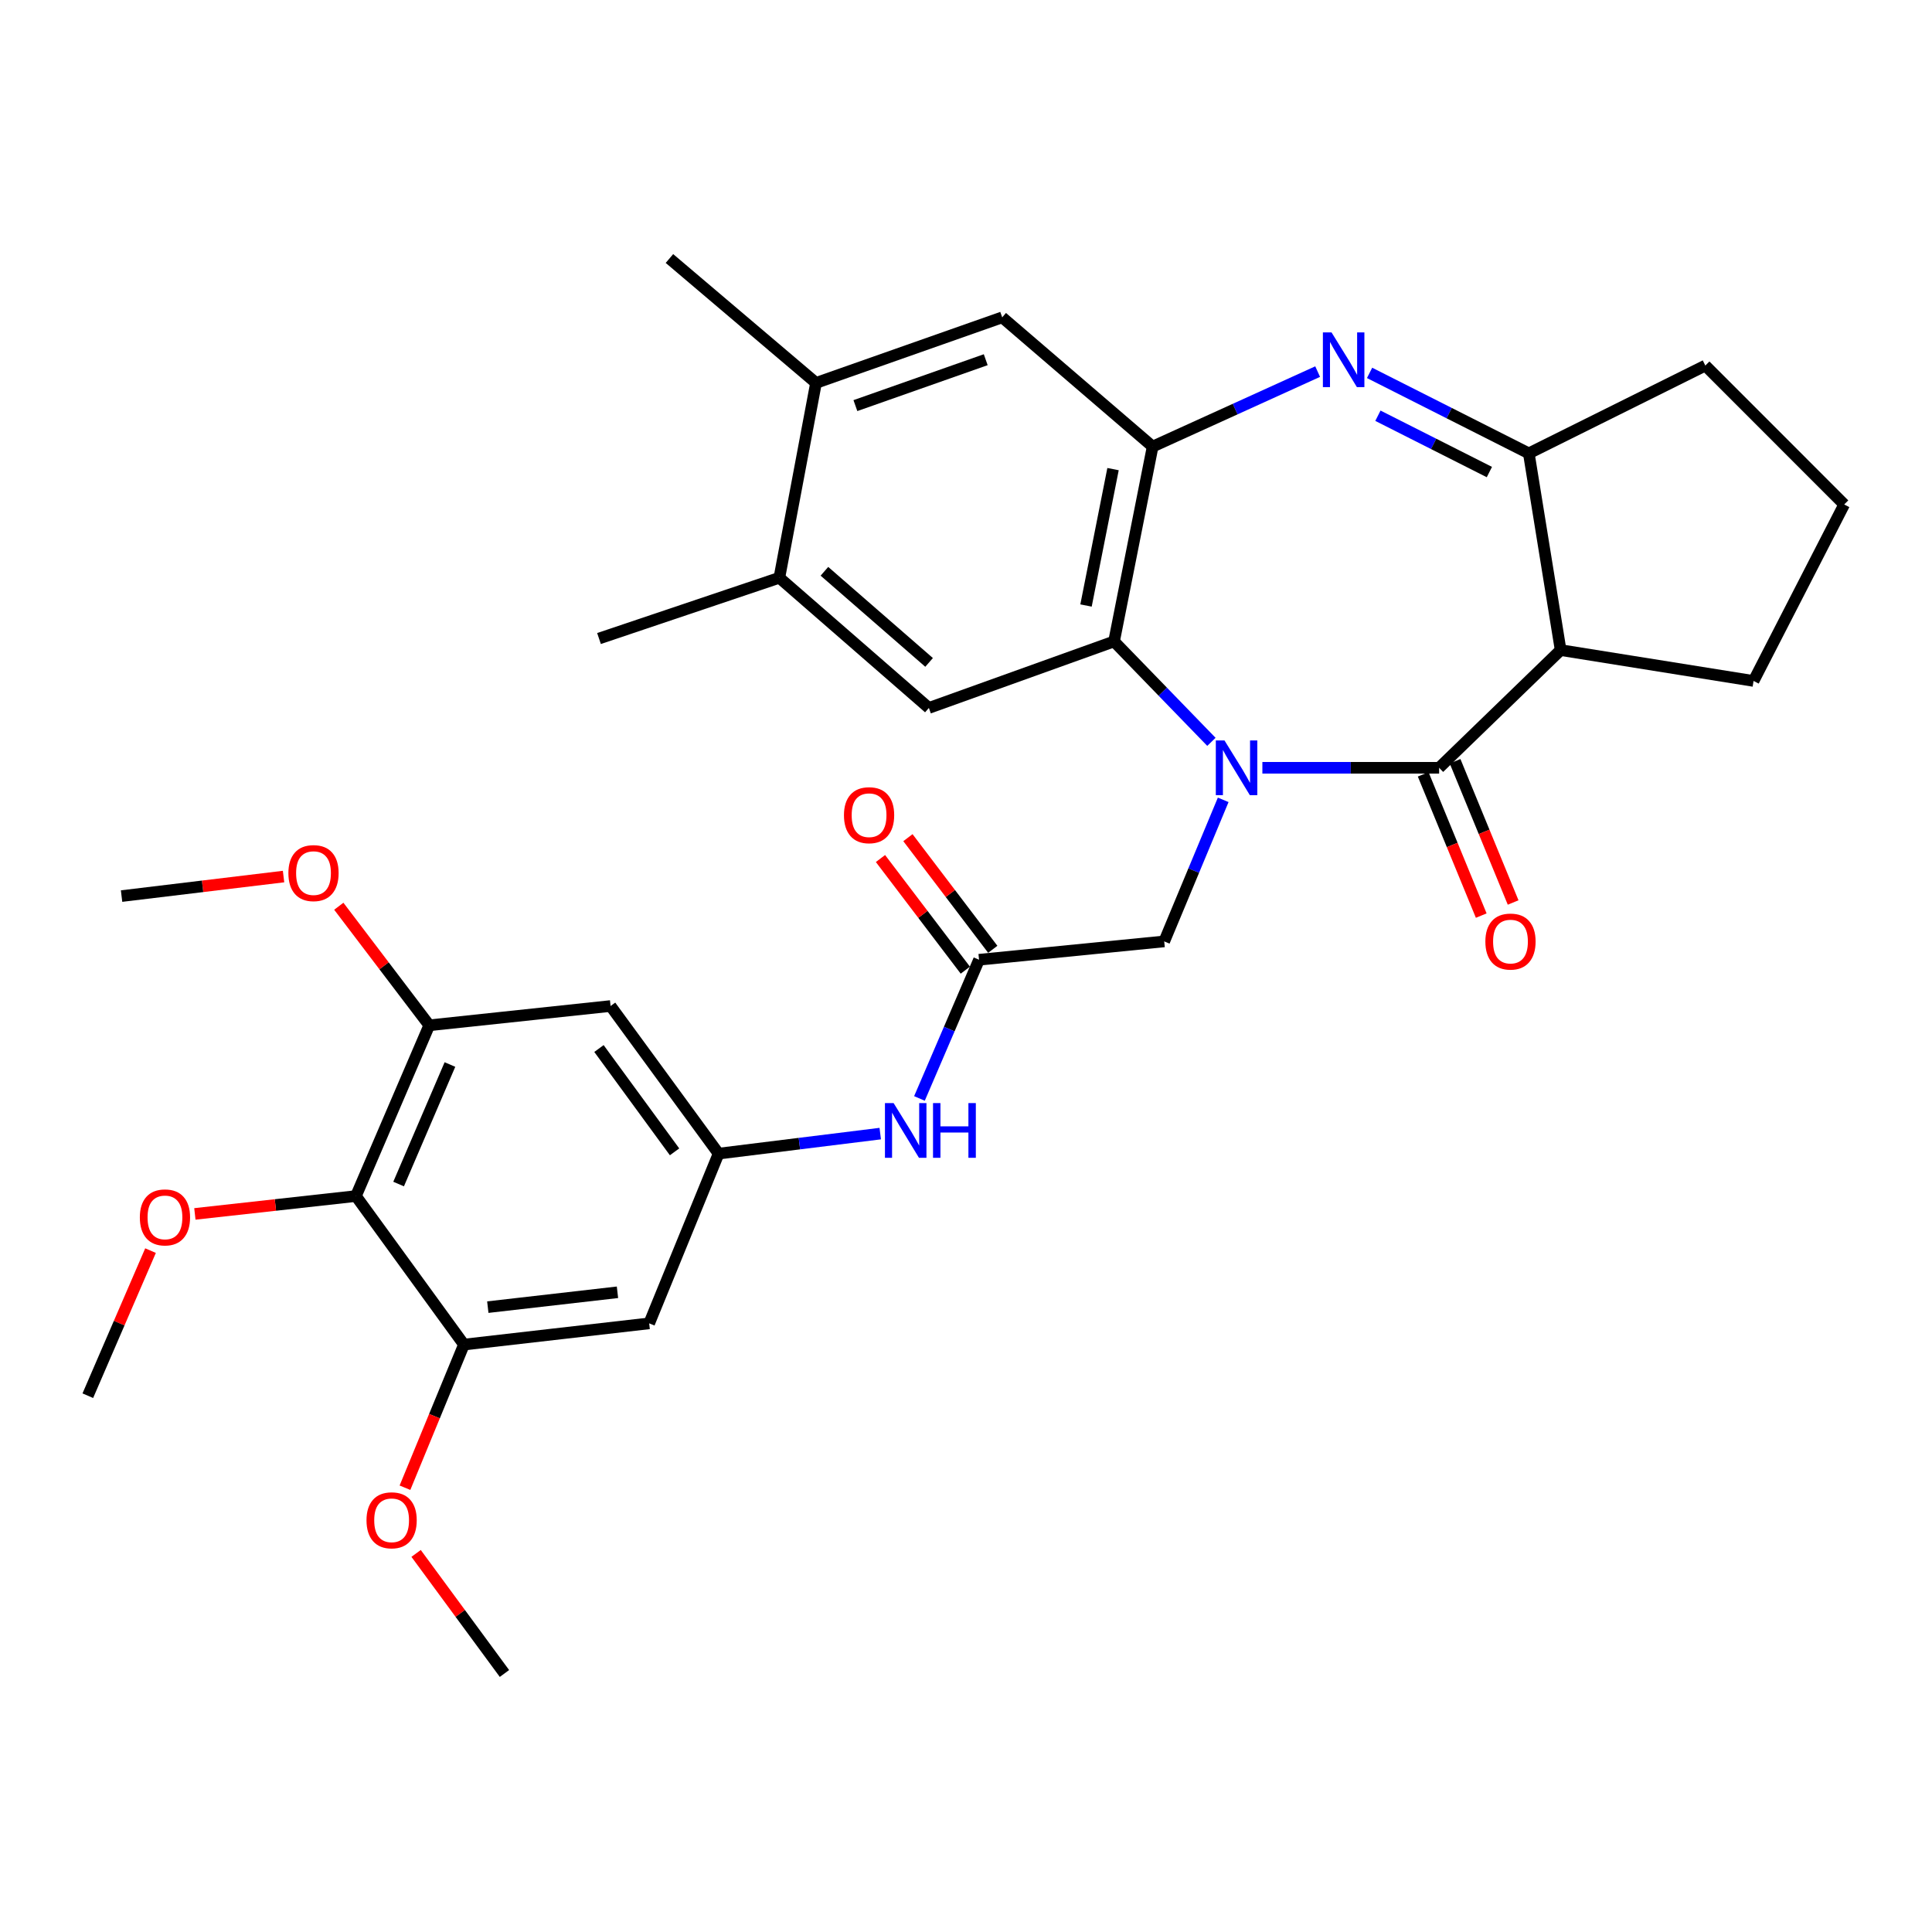 <?xml version='1.0' encoding='iso-8859-1'?>
<svg version='1.1' baseProfile='full'
              xmlns='http://www.w3.org/2000/svg'
                      xmlns:rdkit='http://www.rdkit.org/xml'
                      xmlns:xlink='http://www.w3.org/1999/xlink'
                  xml:space='preserve'
width='1000px' height='1000px' viewBox='0 0 1000 1000'>
<!-- END OF HEADER -->
<rect style='opacity:1.0;fill:#FFFFFF;stroke:none' width='1000' height='1000' x='0' y='0'> </rect>
<path class='bond-0' d='M 653.405,397.404 L 699.148,397.404' style='fill:none;fill-rule:evenodd;stroke:#0000FF;stroke-width:6px;stroke-linecap:butt;stroke-linejoin:miter;stroke-opacity:1' />
<path class='bond-0' d='M 699.148,397.404 L 744.891,397.404' style='fill:none;fill-rule:evenodd;stroke:#000000;stroke-width:6px;stroke-linecap:butt;stroke-linejoin:miter;stroke-opacity:1' />
<path class='bond-2' d='M 627.027,383.979 L 601.828,357.993' style='fill:none;fill-rule:evenodd;stroke:#0000FF;stroke-width:6px;stroke-linecap:butt;stroke-linejoin:miter;stroke-opacity:1' />
<path class='bond-2' d='M 601.828,357.993 L 576.63,332.007' style='fill:none;fill-rule:evenodd;stroke:#000000;stroke-width:6px;stroke-linecap:butt;stroke-linejoin:miter;stroke-opacity:1' />
<path class='bond-10' d='M 633.129,413.997 L 617.863,450.634' style='fill:none;fill-rule:evenodd;stroke:#0000FF;stroke-width:6px;stroke-linecap:butt;stroke-linejoin:miter;stroke-opacity:1' />
<path class='bond-10' d='M 617.863,450.634 L 602.596,487.27' style='fill:none;fill-rule:evenodd;stroke:#000000;stroke-width:6px;stroke-linecap:butt;stroke-linejoin:miter;stroke-opacity:1' />
<path class='bond-3' d='M 744.891,397.404 L 807.779,336.488' style='fill:none;fill-rule:evenodd;stroke:#000000;stroke-width:6px;stroke-linecap:butt;stroke-linejoin:miter;stroke-opacity:1' />
<path class='bond-19' d='M 736.638,400.795 L 751.662,437.354' style='fill:none;fill-rule:evenodd;stroke:#000000;stroke-width:6px;stroke-linecap:butt;stroke-linejoin:miter;stroke-opacity:1' />
<path class='bond-19' d='M 751.662,437.354 L 766.686,473.913' style='fill:none;fill-rule:evenodd;stroke:#FF0000;stroke-width:6px;stroke-linecap:butt;stroke-linejoin:miter;stroke-opacity:1' />
<path class='bond-19' d='M 753.144,394.012 L 768.169,430.57' style='fill:none;fill-rule:evenodd;stroke:#000000;stroke-width:6px;stroke-linecap:butt;stroke-linejoin:miter;stroke-opacity:1' />
<path class='bond-19' d='M 768.169,430.57 L 783.193,467.129' style='fill:none;fill-rule:evenodd;stroke:#FF0000;stroke-width:6px;stroke-linecap:butt;stroke-linejoin:miter;stroke-opacity:1' />
<path class='bond-1' d='M 682.012,192.338 L 639.31,211.746' style='fill:none;fill-rule:evenodd;stroke:#0000FF;stroke-width:6px;stroke-linecap:butt;stroke-linejoin:miter;stroke-opacity:1' />
<path class='bond-1' d='M 639.31,211.746 L 596.608,231.155' style='fill:none;fill-rule:evenodd;stroke:#000000;stroke-width:6px;stroke-linecap:butt;stroke-linejoin:miter;stroke-opacity:1' />
<path class='bond-32' d='M 708.891,193.006 L 750.101,213.831' style='fill:none;fill-rule:evenodd;stroke:#0000FF;stroke-width:6px;stroke-linecap:butt;stroke-linejoin:miter;stroke-opacity:1' />
<path class='bond-32' d='M 750.101,213.831 L 791.311,234.655' style='fill:none;fill-rule:evenodd;stroke:#000000;stroke-width:6px;stroke-linecap:butt;stroke-linejoin:miter;stroke-opacity:1' />
<path class='bond-32' d='M 713.205,215.182 L 742.052,229.759' style='fill:none;fill-rule:evenodd;stroke:#0000FF;stroke-width:6px;stroke-linecap:butt;stroke-linejoin:miter;stroke-opacity:1' />
<path class='bond-32' d='M 742.052,229.759 L 770.899,244.336' style='fill:none;fill-rule:evenodd;stroke:#000000;stroke-width:6px;stroke-linecap:butt;stroke-linejoin:miter;stroke-opacity:1' />
<path class='bond-4' d='M 576.63,332.007 L 596.608,231.155' style='fill:none;fill-rule:evenodd;stroke:#000000;stroke-width:6px;stroke-linecap:butt;stroke-linejoin:miter;stroke-opacity:1' />
<path class='bond-4' d='M 562.121,313.411 L 576.105,242.815' style='fill:none;fill-rule:evenodd;stroke:#000000;stroke-width:6px;stroke-linecap:butt;stroke-linejoin:miter;stroke-opacity:1' />
<path class='bond-7' d='M 576.63,332.007 L 480.785,366.43' style='fill:none;fill-rule:evenodd;stroke:#000000;stroke-width:6px;stroke-linecap:butt;stroke-linejoin:miter;stroke-opacity:1' />
<path class='bond-5' d='M 807.779,336.488 L 791.311,234.655' style='fill:none;fill-rule:evenodd;stroke:#000000;stroke-width:6px;stroke-linecap:butt;stroke-linejoin:miter;stroke-opacity:1' />
<path class='bond-22' d='M 807.779,336.488 L 907.639,352.461' style='fill:none;fill-rule:evenodd;stroke:#000000;stroke-width:6px;stroke-linecap:butt;stroke-linejoin:miter;stroke-opacity:1' />
<path class='bond-13' d='M 596.608,231.155 L 518.739,164.261' style='fill:none;fill-rule:evenodd;stroke:#000000;stroke-width:6px;stroke-linecap:butt;stroke-linejoin:miter;stroke-opacity:1' />
<path class='bond-25' d='M 791.311,234.655 L 882.674,189.216' style='fill:none;fill-rule:evenodd;stroke:#000000;stroke-width:6px;stroke-linecap:butt;stroke-linejoin:miter;stroke-opacity:1' />
<path class='bond-6' d='M 184.229,619.075 L 222.183,530.696' style='fill:none;fill-rule:evenodd;stroke:#000000;stroke-width:6px;stroke-linecap:butt;stroke-linejoin:miter;stroke-opacity:1' />
<path class='bond-6' d='M 206.321,612.86 L 232.888,550.994' style='fill:none;fill-rule:evenodd;stroke:#000000;stroke-width:6px;stroke-linecap:butt;stroke-linejoin:miter;stroke-opacity:1' />
<path class='bond-21' d='M 184.229,619.075 L 142.548,623.698' style='fill:none;fill-rule:evenodd;stroke:#000000;stroke-width:6px;stroke-linecap:butt;stroke-linejoin:miter;stroke-opacity:1' />
<path class='bond-21' d='M 142.548,623.698 L 100.867,628.322' style='fill:none;fill-rule:evenodd;stroke:#FF0000;stroke-width:6px;stroke-linecap:butt;stroke-linejoin:miter;stroke-opacity:1' />
<path class='bond-35' d='M 184.229,619.075 L 240.138,695.952' style='fill:none;fill-rule:evenodd;stroke:#000000;stroke-width:6px;stroke-linecap:butt;stroke-linejoin:miter;stroke-opacity:1' />
<path class='bond-16' d='M 480.785,366.43 L 403.392,299.051' style='fill:none;fill-rule:evenodd;stroke:#000000;stroke-width:6px;stroke-linecap:butt;stroke-linejoin:miter;stroke-opacity:1' />
<path class='bond-16' d='M 480.895,342.863 L 426.719,295.698' style='fill:none;fill-rule:evenodd;stroke:#000000;stroke-width:6px;stroke-linecap:butt;stroke-linejoin:miter;stroke-opacity:1' />
<path class='bond-8' d='M 240.138,695.952 L 336.012,684.967' style='fill:none;fill-rule:evenodd;stroke:#000000;stroke-width:6px;stroke-linecap:butt;stroke-linejoin:miter;stroke-opacity:1' />
<path class='bond-8' d='M 252.488,676.574 L 319.6,668.885' style='fill:none;fill-rule:evenodd;stroke:#000000;stroke-width:6px;stroke-linecap:butt;stroke-linejoin:miter;stroke-opacity:1' />
<path class='bond-23' d='M 240.138,695.952 L 224.875,732.998' style='fill:none;fill-rule:evenodd;stroke:#000000;stroke-width:6px;stroke-linecap:butt;stroke-linejoin:miter;stroke-opacity:1' />
<path class='bond-23' d='M 224.875,732.998 L 209.612,770.043' style='fill:none;fill-rule:evenodd;stroke:#FF0000;stroke-width:6px;stroke-linecap:butt;stroke-linejoin:miter;stroke-opacity:1' />
<path class='bond-9' d='M 222.183,530.696 L 316.034,520.712' style='fill:none;fill-rule:evenodd;stroke:#000000;stroke-width:6px;stroke-linecap:butt;stroke-linejoin:miter;stroke-opacity:1' />
<path class='bond-24' d='M 222.183,530.696 L 198.773,499.883' style='fill:none;fill-rule:evenodd;stroke:#000000;stroke-width:6px;stroke-linecap:butt;stroke-linejoin:miter;stroke-opacity:1' />
<path class='bond-24' d='M 198.773,499.883 L 175.363,469.071' style='fill:none;fill-rule:evenodd;stroke:#FF0000;stroke-width:6px;stroke-linecap:butt;stroke-linejoin:miter;stroke-opacity:1' />
<path class='bond-11' d='M 602.596,487.27 L 506.752,496.758' style='fill:none;fill-rule:evenodd;stroke:#000000;stroke-width:6px;stroke-linecap:butt;stroke-linejoin:miter;stroke-opacity:1' />
<path class='bond-17' d='M 506.752,496.758 L 491.329,532.655' style='fill:none;fill-rule:evenodd;stroke:#000000;stroke-width:6px;stroke-linecap:butt;stroke-linejoin:miter;stroke-opacity:1' />
<path class='bond-17' d='M 491.329,532.655 L 475.906,568.553' style='fill:none;fill-rule:evenodd;stroke:#0000FF;stroke-width:6px;stroke-linecap:butt;stroke-linejoin:miter;stroke-opacity:1' />
<path class='bond-20' d='M 513.856,491.359 L 491.899,462.467' style='fill:none;fill-rule:evenodd;stroke:#000000;stroke-width:6px;stroke-linecap:butt;stroke-linejoin:miter;stroke-opacity:1' />
<path class='bond-20' d='M 491.899,462.467 L 469.941,433.575' style='fill:none;fill-rule:evenodd;stroke:#FF0000;stroke-width:6px;stroke-linecap:butt;stroke-linejoin:miter;stroke-opacity:1' />
<path class='bond-20' d='M 499.648,502.157 L 477.69,473.266' style='fill:none;fill-rule:evenodd;stroke:#000000;stroke-width:6px;stroke-linecap:butt;stroke-linejoin:miter;stroke-opacity:1' />
<path class='bond-20' d='M 477.69,473.266 L 455.733,444.374' style='fill:none;fill-rule:evenodd;stroke:#FF0000;stroke-width:6px;stroke-linecap:butt;stroke-linejoin:miter;stroke-opacity:1' />
<path class='bond-12' d='M 371.943,597.114 L 413.776,591.932' style='fill:none;fill-rule:evenodd;stroke:#000000;stroke-width:6px;stroke-linecap:butt;stroke-linejoin:miter;stroke-opacity:1' />
<path class='bond-12' d='M 413.776,591.932 L 455.609,586.75' style='fill:none;fill-rule:evenodd;stroke:#0000FF;stroke-width:6px;stroke-linecap:butt;stroke-linejoin:miter;stroke-opacity:1' />
<path class='bond-14' d='M 371.943,597.114 L 336.012,684.967' style='fill:none;fill-rule:evenodd;stroke:#000000;stroke-width:6px;stroke-linecap:butt;stroke-linejoin:miter;stroke-opacity:1' />
<path class='bond-15' d='M 371.943,597.114 L 316.034,520.712' style='fill:none;fill-rule:evenodd;stroke:#000000;stroke-width:6px;stroke-linecap:butt;stroke-linejoin:miter;stroke-opacity:1' />
<path class='bond-15' d='M 349.154,596.192 L 310.018,542.711' style='fill:none;fill-rule:evenodd;stroke:#000000;stroke-width:6px;stroke-linecap:butt;stroke-linejoin:miter;stroke-opacity:1' />
<path class='bond-33' d='M 518.739,164.261 L 422.369,198.199' style='fill:none;fill-rule:evenodd;stroke:#000000;stroke-width:6px;stroke-linecap:butt;stroke-linejoin:miter;stroke-opacity:1' />
<path class='bond-33' d='M 510.211,186.185 L 442.752,209.941' style='fill:none;fill-rule:evenodd;stroke:#000000;stroke-width:6px;stroke-linecap:butt;stroke-linejoin:miter;stroke-opacity:1' />
<path class='bond-18' d='M 403.392,299.051 L 422.369,198.199' style='fill:none;fill-rule:evenodd;stroke:#000000;stroke-width:6px;stroke-linecap:butt;stroke-linejoin:miter;stroke-opacity:1' />
<path class='bond-27' d='M 403.392,299.051 L 310.046,330.5' style='fill:none;fill-rule:evenodd;stroke:#000000;stroke-width:6px;stroke-linecap:butt;stroke-linejoin:miter;stroke-opacity:1' />
<path class='bond-28' d='M 422.369,198.199 L 346.502,133.804' style='fill:none;fill-rule:evenodd;stroke:#000000;stroke-width:6px;stroke-linecap:butt;stroke-linejoin:miter;stroke-opacity:1' />
<path class='bond-29' d='M 77.914,647.316 L 61.684,684.865' style='fill:none;fill-rule:evenodd;stroke:#FF0000;stroke-width:6px;stroke-linecap:butt;stroke-linejoin:miter;stroke-opacity:1' />
<path class='bond-29' d='M 61.684,684.865 L 45.455,722.415' style='fill:none;fill-rule:evenodd;stroke:#000000;stroke-width:6px;stroke-linecap:butt;stroke-linejoin:miter;stroke-opacity:1' />
<path class='bond-26' d='M 907.639,352.461 L 954.545,261.117' style='fill:none;fill-rule:evenodd;stroke:#000000;stroke-width:6px;stroke-linecap:butt;stroke-linejoin:miter;stroke-opacity:1' />
<path class='bond-31' d='M 215.374,804.044 L 238.241,835.12' style='fill:none;fill-rule:evenodd;stroke:#FF0000;stroke-width:6px;stroke-linecap:butt;stroke-linejoin:miter;stroke-opacity:1' />
<path class='bond-31' d='M 238.241,835.12 L 261.107,866.196' style='fill:none;fill-rule:evenodd;stroke:#000000;stroke-width:6px;stroke-linecap:butt;stroke-linejoin:miter;stroke-opacity:1' />
<path class='bond-30' d='M 146.767,453.704 L 104.846,458.758' style='fill:none;fill-rule:evenodd;stroke:#FF0000;stroke-width:6px;stroke-linecap:butt;stroke-linejoin:miter;stroke-opacity:1' />
<path class='bond-30' d='M 104.846,458.758 L 62.924,463.812' style='fill:none;fill-rule:evenodd;stroke:#000000;stroke-width:6px;stroke-linecap:butt;stroke-linejoin:miter;stroke-opacity:1' />
<path class='bond-34' d='M 882.674,189.216 L 954.545,261.117' style='fill:none;fill-rule:evenodd;stroke:#000000;stroke-width:6px;stroke-linecap:butt;stroke-linejoin:miter;stroke-opacity:1' />
<path  class='atom-0' d='M 633.784 383.244
L 643.064 398.244
Q 643.984 399.724, 645.464 402.404
Q 646.944 405.084, 647.024 405.244
L 647.024 383.244
L 650.784 383.244
L 650.784 411.564
L 646.904 411.564
L 636.944 395.164
Q 635.784 393.244, 634.544 391.044
Q 633.344 388.844, 632.984 388.164
L 632.984 411.564
L 629.304 411.564
L 629.304 383.244
L 633.784 383.244
' fill='#0000FF'/>
<path  class='atom-2' d='M 689.207 172.062
L 698.487 187.062
Q 699.407 188.542, 700.887 191.222
Q 702.367 193.902, 702.447 194.062
L 702.447 172.062
L 706.207 172.062
L 706.207 200.382
L 702.327 200.382
L 692.367 183.982
Q 691.207 182.062, 689.967 179.862
Q 688.767 177.662, 688.407 176.982
L 688.407 200.382
L 684.727 200.382
L 684.727 172.062
L 689.207 172.062
' fill='#0000FF'/>
<path  class='atom-18' d='M 462.529 570.957
L 471.809 585.957
Q 472.729 587.437, 474.209 590.117
Q 475.689 592.797, 475.769 592.957
L 475.769 570.957
L 479.529 570.957
L 479.529 599.277
L 475.649 599.277
L 465.689 582.877
Q 464.529 580.957, 463.289 578.757
Q 462.089 576.557, 461.729 575.877
L 461.729 599.277
L 458.049 599.277
L 458.049 570.957
L 462.529 570.957
' fill='#0000FF'/>
<path  class='atom-18' d='M 482.929 570.957
L 486.769 570.957
L 486.769 582.997
L 501.249 582.997
L 501.249 570.957
L 505.089 570.957
L 505.089 599.277
L 501.249 599.277
L 501.249 586.197
L 486.769 586.197
L 486.769 599.277
L 482.929 599.277
L 482.929 570.957
' fill='#0000FF'/>
<path  class='atom-20' d='M 768.823 487.35
Q 768.823 480.55, 772.183 476.75
Q 775.543 472.95, 781.823 472.95
Q 788.103 472.95, 791.463 476.75
Q 794.823 480.55, 794.823 487.35
Q 794.823 494.23, 791.423 498.15
Q 788.023 502.03, 781.823 502.03
Q 775.583 502.03, 772.183 498.15
Q 768.823 494.27, 768.823 487.35
M 781.823 498.83
Q 786.143 498.83, 788.463 495.95
Q 790.823 493.03, 790.823 487.35
Q 790.823 481.79, 788.463 478.99
Q 786.143 476.15, 781.823 476.15
Q 777.503 476.15, 775.143 478.95
Q 772.823 481.75, 772.823 487.35
Q 772.823 493.07, 775.143 495.95
Q 777.503 498.83, 781.823 498.83
' fill='#FF0000'/>
<path  class='atom-21' d='M 436.832 421.943
Q 436.832 415.143, 440.192 411.343
Q 443.552 407.543, 449.832 407.543
Q 456.112 407.543, 459.472 411.343
Q 462.832 415.143, 462.832 421.943
Q 462.832 428.823, 459.432 432.743
Q 456.032 436.623, 449.832 436.623
Q 443.592 436.623, 440.192 432.743
Q 436.832 428.863, 436.832 421.943
M 449.832 433.423
Q 454.152 433.423, 456.472 430.543
Q 458.832 427.623, 458.832 421.943
Q 458.832 416.383, 456.472 413.583
Q 454.152 410.743, 449.832 410.743
Q 445.512 410.743, 443.152 413.543
Q 440.832 416.343, 440.832 421.943
Q 440.832 427.663, 443.152 430.543
Q 445.512 433.423, 449.832 433.423
' fill='#FF0000'/>
<path  class='atom-22' d='M 72.381 630.12
Q 72.381 623.32, 75.741 619.52
Q 79.101 615.72, 85.381 615.72
Q 91.661 615.72, 95.021 619.52
Q 98.381 623.32, 98.381 630.12
Q 98.381 637, 94.981 640.92
Q 91.581 644.8, 85.381 644.8
Q 79.141 644.8, 75.741 640.92
Q 72.381 637.04, 72.381 630.12
M 85.381 641.6
Q 89.701 641.6, 92.021 638.72
Q 94.381 635.8, 94.381 630.12
Q 94.381 624.56, 92.021 621.76
Q 89.701 618.92, 85.381 618.92
Q 81.061 618.92, 78.701 621.72
Q 76.381 624.52, 76.381 630.12
Q 76.381 635.84, 78.701 638.72
Q 81.061 641.6, 85.381 641.6
' fill='#FF0000'/>
<path  class='atom-24' d='M 189.7 786.9
Q 189.7 780.1, 193.06 776.3
Q 196.42 772.5, 202.7 772.5
Q 208.98 772.5, 212.34 776.3
Q 215.7 780.1, 215.7 786.9
Q 215.7 793.78, 212.3 797.7
Q 208.9 801.58, 202.7 801.58
Q 196.46 801.58, 193.06 797.7
Q 189.7 793.82, 189.7 786.9
M 202.7 798.38
Q 207.02 798.38, 209.34 795.5
Q 211.7 792.58, 211.7 786.9
Q 211.7 781.34, 209.34 778.54
Q 207.02 775.7, 202.7 775.7
Q 198.38 775.7, 196.02 778.5
Q 193.7 781.3, 193.7 786.9
Q 193.7 792.62, 196.02 795.5
Q 198.38 798.38, 202.7 798.38
' fill='#FF0000'/>
<path  class='atom-25' d='M 149.269 451.915
Q 149.269 445.115, 152.629 441.315
Q 155.989 437.515, 162.269 437.515
Q 168.549 437.515, 171.909 441.315
Q 175.269 445.115, 175.269 451.915
Q 175.269 458.795, 171.869 462.715
Q 168.469 466.595, 162.269 466.595
Q 156.029 466.595, 152.629 462.715
Q 149.269 458.835, 149.269 451.915
M 162.269 463.395
Q 166.589 463.395, 168.909 460.515
Q 171.269 457.595, 171.269 451.915
Q 171.269 446.355, 168.909 443.555
Q 166.589 440.715, 162.269 440.715
Q 157.949 440.715, 155.589 443.515
Q 153.269 446.315, 153.269 451.915
Q 153.269 457.635, 155.589 460.515
Q 157.949 463.395, 162.269 463.395
' fill='#FF0000'/>
</svg>
